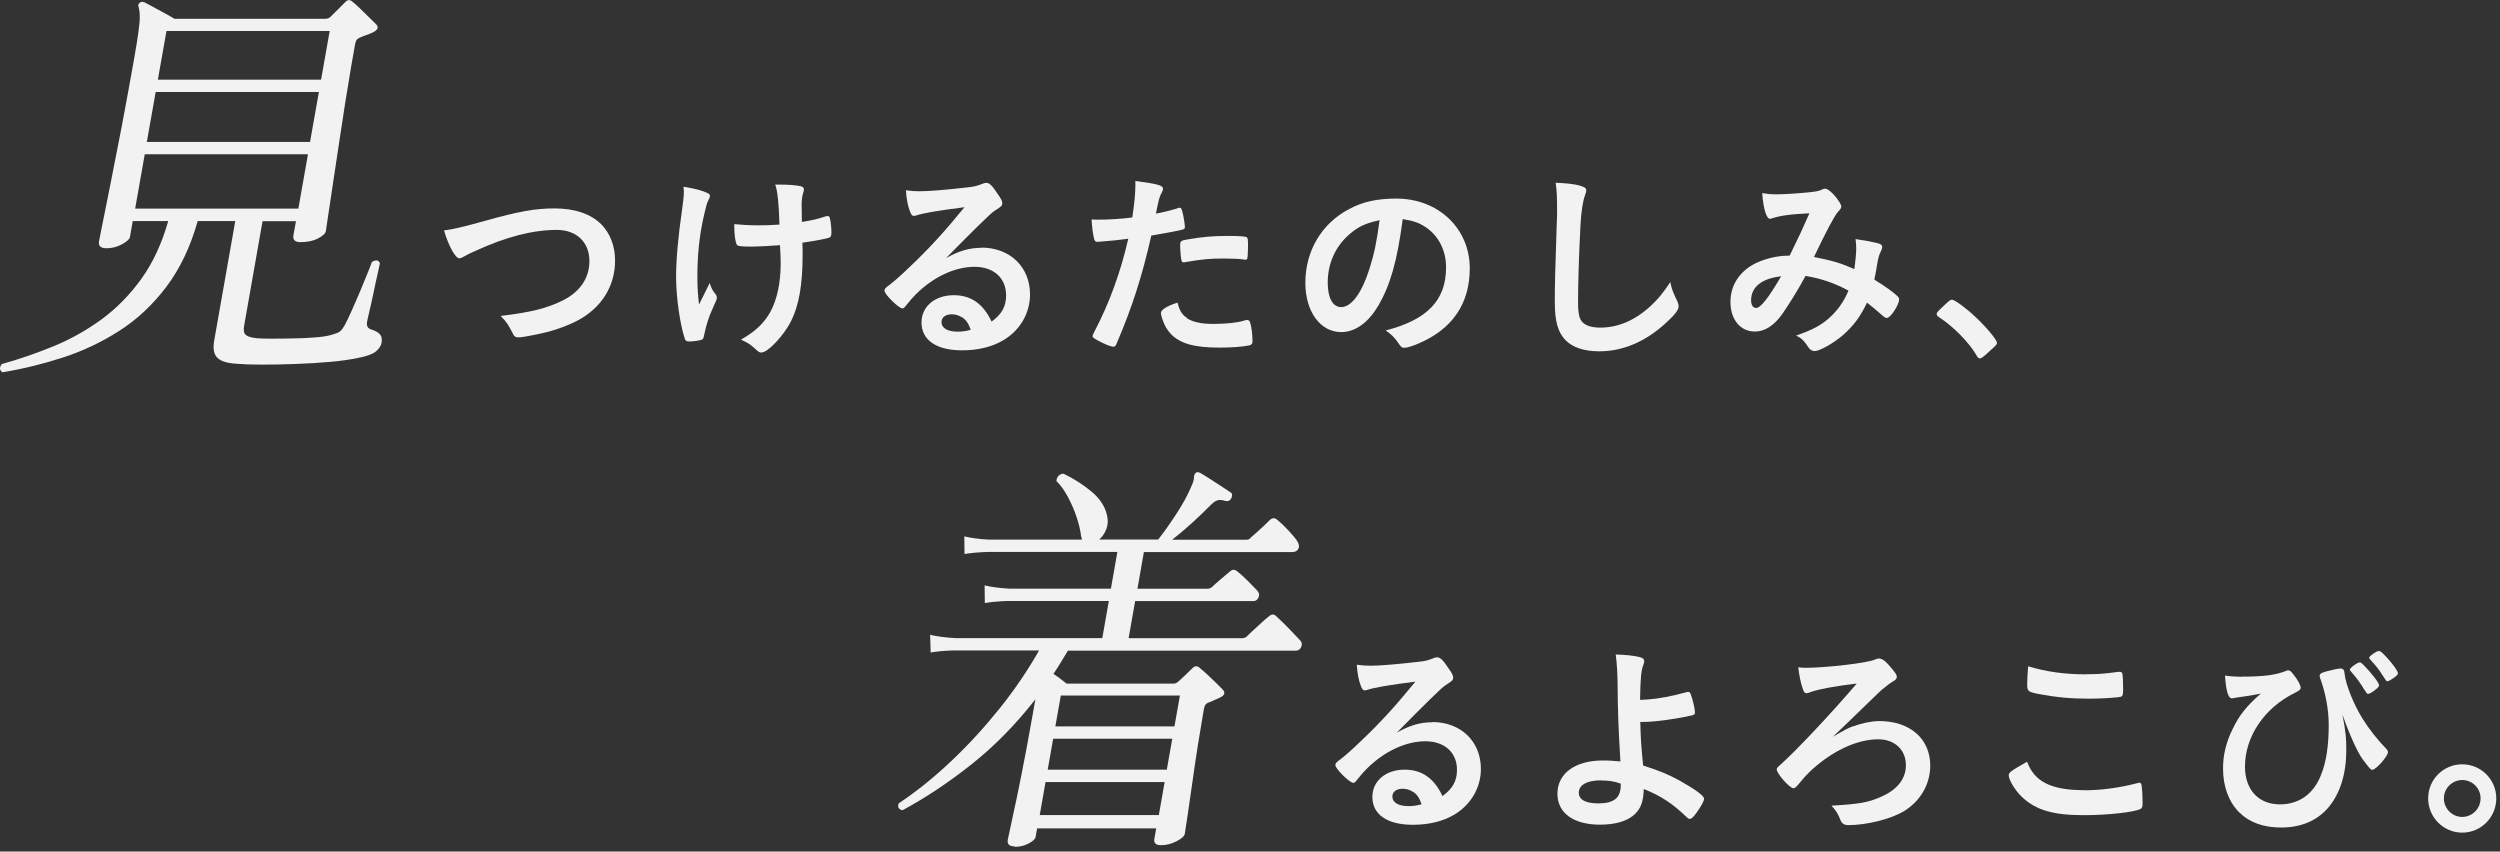 <svg width="229" height="78" viewBox="0 0 229 78" fill="none" xmlns="http://www.w3.org/2000/svg">
<rect x="0" y="0" width="229" height="78" fill="#333333" stroke="none"/>
<path d="M44.39 20.24C47.46 19.37 49.05 19.09 50.78 19.09C52.65 19.09 54.11 19.59 55.08 20.55C55.89 21.38 56.34 22.53 56.34 23.88C56.34 26.25 55.06 28.24 52.85 29.39C51.67 29.98 50.47 30.39 48.82 30.7C48.1 30.85 47.73 30.9 47.45 30.9C47.23 30.9 47.12 30.83 47.01 30.62C46.58 29.77 46.42 29.51 45.86 28.94C48.61 28.61 50.11 28.24 51.55 27.52C53.12 26.74 53.99 25.47 53.99 23.92C53.99 22.18 52.81 21.06 51 21.06C48.8 21.06 46.36 21.69 43.55 22.98C43.05 23.2 42.79 23.33 42.61 23.44C42.28 23.62 42.19 23.66 42.07 23.66C41.72 23.66 41.09 22.53 40.67 21.11C41.52 21 42.37 20.8 44.38 20.24H44.39Z" fill="#F2F2F2"/>
<path d="M62.62 17.36V17.1C63.78 17.3 64.38 17.47 64.86 17.71C64.99 17.77 65.03 17.84 65.03 17.97C65.03 18.04 64.99 18.14 64.92 18.27C64.75 18.57 64.7 18.79 64.42 20.01C64.07 21.6 63.88 23.37 63.88 25.31C63.88 26.35 63.92 26.92 64.03 27.9L65.01 25.92C65.12 26.31 65.27 26.62 65.49 26.88C65.64 27.07 65.66 27.12 65.66 27.27C65.66 27.42 65.66 27.42 65.31 28.19C64.92 29.02 64.7 29.74 64.5 30.68C64.45 30.98 64.39 31.07 64.3 31.11C64.15 31.18 63.52 31.28 63.15 31.28C62.89 31.28 62.8 31.22 62.74 31.06C62.3 29.8 61.93 27.22 61.93 25.37C61.93 23.78 62.13 21.58 62.47 19.27C62.58 18.51 62.64 17.96 62.64 17.57V17.37L62.62 17.36ZM68.92 22.59C67.88 22.59 67.59 22.55 67.5 22.42C67.37 22.25 67.26 21.5 67.26 20.81V20.53C68 20.6 68.59 20.64 69.53 20.64C70.25 20.64 70.66 20.62 71.4 20.57C71.34 18.65 71.23 17.5 71.01 16.91H71.51C72.16 16.91 72.95 16.96 73.36 17.06C73.54 17.1 73.64 17.21 73.64 17.36C73.64 17.43 73.62 17.51 73.58 17.64C73.49 17.9 73.43 18.3 73.43 18.78C73.43 19.06 73.45 19.93 73.45 20.15V20.33C74.37 20.18 74.82 20.09 75.59 19.83C75.66 19.81 75.74 19.79 75.81 19.79C75.92 19.79 75.98 19.84 76.01 19.96C76.08 20.16 76.16 20.88 76.16 21.29C76.16 21.58 76.1 21.71 75.96 21.77C75.72 21.86 74.59 22.08 73.5 22.23C73.52 22.75 73.52 23.02 73.52 23.32C73.52 26.04 73.19 27.98 72.45 29.44C71.78 30.75 70.34 32.29 69.75 32.29C69.58 32.29 69.51 32.25 69.31 32.07C68.7 31.53 68.59 31.44 67.87 31.11C69.16 30.39 69.99 29.61 70.57 28.56C71.18 27.43 71.51 25.88 71.51 24.18C71.51 24.05 71.51 23.74 71.49 23.29C71.47 23.1 71.47 22.83 71.45 22.46C70.78 22.52 69.29 22.59 68.92 22.59Z" fill="#F2F2F2"/>
<path d="M89.9 22.68C92.51 22.68 94.35 24.45 94.35 26.97C94.35 28.69 93.44 30.24 91.93 31.15C90.88 31.78 89.58 32.09 88.12 32.09C85.77 32.09 84.41 31.15 84.41 29.54C84.41 28.08 85.63 27.04 87.37 27.04C88.94 27.04 90.07 27.83 90.83 29.46C91.77 28.78 92.16 28.06 92.16 27.06C92.16 25.47 91.03 24.44 89.26 24.44C87.49 24.44 85.51 25.35 83.9 26.95C83.6 27.25 83.33 27.56 82.99 27.99C82.86 28.17 82.77 28.25 82.66 28.25C82.33 28.25 81.02 26.96 81.02 26.63C81.02 26.46 81.09 26.37 81.5 26.08C81.93 25.75 82.54 25.21 83.31 24.47C85.1 22.77 86.41 21.35 88.35 18.98C86.04 19.27 84.49 19.53 83.92 19.74C83.83 19.76 83.77 19.78 83.72 19.78C83.57 19.78 83.48 19.69 83.37 19.41C83.15 18.86 83.04 18.25 82.98 17.43C83.48 17.5 83.83 17.52 84.24 17.52C85.13 17.52 86.62 17.39 88.56 17.17C89.24 17.1 89.47 17.04 89.98 16.84C90.15 16.77 90.24 16.75 90.35 16.75C90.61 16.75 90.87 16.97 91.35 17.71C91.7 18.19 91.81 18.43 91.81 18.58C91.81 18.82 91.75 18.89 91.35 19.15C91.02 19.35 90.81 19.52 90.39 19.93C89.47 20.82 89.45 20.82 88.3 21.98C87.49 22.81 87.39 22.9 86.66 23.64C87.86 22.97 88.8 22.7 89.91 22.7L89.9 22.68ZM88.12 29.07C87.84 28.89 87.53 28.79 87.18 28.79C86.61 28.79 86.24 29.07 86.24 29.51C86.24 30.05 86.81 30.38 87.7 30.38C88.11 30.38 88.46 30.34 88.92 30.21C88.7 29.6 88.51 29.32 88.13 29.06L88.12 29.07Z" fill="#F2F2F2"/>
<path d="M100.83 22.13H100.72C100.63 22.15 100.55 22.15 100.52 22.15C100.35 22.15 100.26 22.08 100.21 21.84C100.1 21.38 100.03 20.81 99.99 20.1C100.25 20.12 100.45 20.12 100.58 20.12C101.58 20.12 102.74 20.05 103.72 19.92C103.9 18.7 104 17.76 104 17V16.58C106.14 16.86 106.55 16.99 106.53 17.32C106.53 17.41 106.49 17.47 106.42 17.63C106.2 18.06 106.18 18.11 105.88 19.57C106.6 19.44 107.52 19.2 107.89 19.07C107.96 19.03 107.98 19.03 108.04 19.03C108.21 19.03 108.24 19.1 108.39 19.75C108.46 20.12 108.54 20.64 108.54 20.79C108.54 20.92 108.48 20.99 108.32 21.03C108.1 21.103 107.147 21.287 105.46 21.58C104.61 25.33 103.72 28.1 102.3 31.43C102.21 31.67 102.12 31.76 102 31.76C101.76 31.76 101.11 31.5 100.49 31.15C100.18 30.98 100.08 30.89 100.08 30.8C100.08 30.73 100.13 30.6 100.23 30.41C101.63 27.75 102.65 24.92 103.35 21.87C102.54 21.98 101.96 22.04 100.84 22.13H100.83ZM108.72 29.15C109.26 29.5 110.03 29.67 111.12 29.67C112.32 29.67 113.36 29.56 113.95 29.37C114.1 29.33 114.13 29.31 114.21 29.31C114.38 29.31 114.45 29.37 114.51 29.53C114.64 29.92 114.73 30.68 114.73 31.25C114.73 31.49 114.66 31.58 114.42 31.64C113.81 31.77 112.78 31.84 111.69 31.84C109.38 31.84 108.09 31.47 107.24 30.58C106.93 30.25 106.67 29.82 106.52 29.36C106.41 29.1 106.34 28.79 106.34 28.68C106.34 28.37 106.89 28.03 107.86 27.72C108.06 28.5 108.28 28.83 108.75 29.14L108.72 29.15ZM113.92 23.77C113.55 23.71 112.77 23.68 112.13 23.68C110.76 23.68 110.19 23.74 108.56 24.01C108.52 24.03 108.47 24.03 108.43 24.03C108.32 24.03 108.26 23.99 108.23 23.88C108.17 23.75 108.1 22.85 108.1 22.46C108.1 22.22 108.14 22.11 108.28 22.05C108.35 22.01 108.46 21.99 108.85 21.92C110.11 21.7 111.16 21.61 112.45 21.61C113.52 21.61 114.08 21.65 114.21 21.74C114.3 21.81 114.32 21.96 114.32 22.57C114.32 23.11 114.28 23.59 114.25 23.7C114.23 23.75 114.16 23.79 114.06 23.79C114.02 23.79 113.97 23.79 113.91 23.77H113.92Z" fill="#F2F2F2"/>
<path d="M126.22 28.04C125.33 29.57 124.11 30.42 122.86 30.42C120.94 30.42 119.57 28.54 119.57 25.91C119.57 22.99 121.05 20.48 123.58 19.15C124.82 18.48 126.15 18.19 127.9 18.19C131.76 18.19 134.63 20.93 134.63 24.58C134.63 27.81 133.04 30.14 129.97 31.45C129.36 31.71 128.88 31.86 128.64 31.86C128.42 31.86 128.33 31.79 128.09 31.43C127.78 30.95 127.42 30.6 126.93 30.27C130.74 29.29 132.46 27.5 132.46 24.5C132.46 22.97 131.81 21.67 130.67 20.86C130.02 20.42 129.51 20.23 128.49 20.07C127.97 23.97 127.36 26.09 126.24 28.03L126.22 28.04ZM123.56 21.5C122.32 22.59 121.62 24.14 121.62 25.88C121.62 27.3 122.08 28.13 122.86 28.13C123.78 28.13 124.73 26.86 125.43 24.66C125.87 23.27 126.1 22.22 126.37 20.17C125.06 20.45 124.41 20.76 123.56 21.5Z" fill="#F2F2F2"/>
<path d="M144.71 17.01C145.17 17.14 145.3 17.23 145.3 17.44C145.3 17.57 145.28 17.62 145.19 17.88C144.99 18.42 144.84 19.36 144.77 20.65C144.62 23.62 144.55 25.94 144.55 27.76C144.55 28.35 144.61 28.8 144.7 29.09C144.9 29.7 145.55 30.01 146.58 30.01C148.24 30.01 149.81 29.33 151.25 27.98C151.92 27.35 152.32 26.85 153 25.84C153.11 26.43 153.26 26.82 153.67 27.65C153.72 27.8 153.76 27.91 153.76 28.07C153.76 28.4 153.41 28.85 152.49 29.68C150.66 31.32 148.63 32.18 146.5 32.18C145.1 32.18 144.06 31.83 143.4 31.16C142.7 30.42 142.42 29.46 142.42 27.63C142.42 26.19 142.44 25.08 142.59 20.77C142.61 20.12 142.63 19.73 142.63 19.57C142.63 18 142.61 17.54 142.5 16.74C143.44 16.78 144.16 16.85 144.72 17L144.71 17.01Z" fill="#F2F2F2"/>
<path d="M165.39 25.27C164.72 26.51 163.97 27.73 163.28 28.73C162.52 29.82 161.65 30.37 160.75 30.37C159.42 30.37 158.51 29.28 158.51 27.65C158.51 26.25 159.21 25.04 160.52 24.27C161.39 23.77 162.7 23.42 163.75 23.42H163.93C164.87 21.5 165.11 20.98 165.74 19.54C164.04 19.61 163.01 19.76 162.25 20.02C162.21 20.04 162.16 20.04 162.12 20.04C161.81 20.04 161.51 19.08 161.42 17.69C161.83 17.76 162.21 17.8 162.71 17.8C163.34 17.8 164.41 17.74 165.54 17.63C166.24 17.57 166.67 17.49 166.83 17.39C166.98 17.32 167.07 17.28 167.16 17.28C167.4 17.28 167.77 17.57 168.18 18.07C168.48 18.46 168.66 18.77 168.66 18.9C168.66 19.05 168.59 19.18 168.36 19.4C168.08 19.69 167.23 21.28 166.16 23.54C167.92 23.89 168.58 24.09 169.86 24.65C169.95 24 170.03 23.25 170.03 22.73C170.03 22.49 170.01 22.21 169.97 21.9C170.76 22.01 171.43 22.14 171.97 22.27C172.3 22.36 172.41 22.45 172.41 22.6C172.41 22.73 172.37 22.86 172.26 23.08C172.09 23.43 172.04 23.67 171.91 24.43C171.85 24.82 171.8 25.08 171.69 25.61C172.63 26.2 173.45 26.77 173.81 27.13C173.9 27.22 173.96 27.31 173.96 27.41C173.96 27.93 173.17 29.13 172.83 29.13C172.74 29.13 172.65 29.07 172.5 28.96C172 28.52 171.39 28 171.02 27.72C170.39 29.05 169.74 29.9 168.73 30.77C167.86 31.49 166.66 32.16 166.22 32.16C166.07 32.16 165.91 32.09 165.78 31.98C165.72 31.92 165.72 31.91 165.48 31.57C165.2 31.15 164.96 30.94 164.52 30.74C166 30.22 166.72 29.85 167.51 29.17C168.3 28.47 168.91 27.62 169.32 26.62C168.06 25.94 166.83 25.51 165.37 25.27H165.39ZM160.4 27.49C160.4 27.93 160.57 28.21 160.86 28.21C161.27 28.21 161.99 27.3 163.15 25.31C161.4 25.5 160.4 26.29 160.4 27.49Z" fill="#F2F2F2"/>
<path d="M178.25 27.82C178.58 27.52 178.67 27.45 178.8 27.45C179.04 27.45 180.15 28.26 180.96 29.04C181.88 29.89 182.92 31.13 182.92 31.39C182.92 31.56 182.88 31.59 182.35 32.07C181.65 32.72 181.5 32.83 181.37 32.83C181.26 32.83 181.15 32.76 181.06 32.57C180.41 31.42 178.94 29.91 177.62 29.06C177.47 28.95 177.4 28.88 177.4 28.76C177.4 28.63 177.44 28.58 178.25 27.82Z" fill="#F2F2F2"/>
<path d="M0.22 34.1C-0.05 33.92 -0.07 33.67 0.16 33.35C1.78 32.9 3.36 32.35 4.92 31.71C6.48 31.07 7.95 30.24 9.32 29.24C10.69 28.23 11.9 27 12.95 25.54C14 24.08 14.82 22.32 15.41 20.25H12.16L11.9 21.72C11.87 21.9 11.64 22.11 11.2 22.36C10.76 22.61 10.28 22.74 9.75 22.74C9.22 22.74 9 22.53 9.07 22.1C9.1 21.95 9.21 21.4 9.4 20.44C9.59 19.48 9.85 18.24 10.15 16.7C10.46 15.16 10.79 13.44 11.16 11.53C11.52 9.62 11.89 7.62 12.26 5.53C12.46 4.42 12.59 3.56 12.68 2.93C12.77 2.3 12.81 1.82 12.8 1.48C12.8 1.14 12.76 0.86 12.7 0.63C12.62 0.5 12.66 0.38 12.8 0.25C12.92 0.15 13.06 0.14 13.22 0.21C13.38 0.29 13.64 0.42 13.98 0.61C14.32 0.8 14.68 0.99 15.05 1.19C15.42 1.39 15.73 1.57 15.98 1.72H29.8C29.98 1.72 30.12 1.67 30.24 1.57C30.39 1.42 30.63 1.19 30.95 0.87C31.27 0.56 31.49 0.33 31.61 0.21C31.83 -0.04 32.06 -0.06 32.3 0.17C32.43 0.27 32.65 0.46 32.94 0.74C33.23 1.02 33.52 1.3 33.81 1.59C34.1 1.88 34.31 2.09 34.44 2.21C34.72 2.49 34.62 2.74 34.15 2.97C33.93 3.07 33.71 3.16 33.5 3.23C33.29 3.31 33.1 3.38 32.93 3.46C32.82 3.51 32.73 3.57 32.67 3.65C32.61 3.73 32.55 3.89 32.51 4.14L32.16 6.14C32 7.07 31.82 8.17 31.62 9.42C31.42 10.68 31.23 11.97 31.03 13.29C30.83 14.61 30.65 15.85 30.47 17.01C30.29 18.17 30.15 19.12 30.04 19.88C29.93 20.63 29.87 21.06 29.85 21.16C29.81 21.39 29.57 21.61 29.13 21.84C28.69 22.07 28.15 22.18 27.52 22.18C27.02 22.18 26.8 21.97 26.88 21.54L27.11 20.26H24.05L22.36 29.85C22.29 30.25 22.34 30.53 22.52 30.68C22.69 30.83 23.02 30.93 23.49 30.98C23.76 31.01 24.2 31.02 24.8 31.02C25.4 31.02 26.07 31.02 26.79 31C27.51 30.99 28.2 30.96 28.85 30.91C29.5 30.86 30 30.78 30.34 30.68C30.71 30.58 30.97 30.48 31.11 30.38C31.25 30.28 31.42 30.07 31.6 29.74C31.75 29.46 31.95 29.05 32.2 28.49C32.45 27.94 32.7 27.35 32.97 26.72C33.23 26.09 33.46 25.52 33.67 25.02C33.88 24.52 34 24.18 34.06 24C34.43 23.77 34.67 23.81 34.8 24.11C34.77 24.26 34.7 24.6 34.58 25.13C34.46 25.66 34.33 26.24 34.2 26.89C34.06 27.53 33.94 28.1 33.82 28.59C33.7 29.08 33.64 29.39 33.62 29.51C33.56 29.86 33.69 30.09 34.03 30.19C34.36 30.29 34.62 30.43 34.79 30.61C34.96 30.79 35.01 31.05 34.95 31.4C34.9 31.68 34.73 31.94 34.43 32.19C34.13 32.44 33.58 32.64 32.78 32.79C32.07 32.94 31.22 33.06 30.21 33.15C29.2 33.24 28.15 33.3 27.06 33.34C25.97 33.38 24.95 33.4 23.99 33.4C23.03 33.4 22.26 33.37 21.66 33.32C20.81 33.27 20.23 33.09 19.91 32.77C19.59 32.46 19.49 31.93 19.62 31.2L21.55 20.25H18.11C17.44 22.62 16.48 24.62 15.24 26.27C13.99 27.92 12.55 29.27 10.92 30.31C9.29 31.35 7.56 32.17 5.73 32.76C3.9 33.35 2.07 33.8 0.23 34.1H0.22ZM12.38 19.11H27.33L28.21 14.13H13.26L12.38 19.11ZM13.45 13H28.4L29.21 8.43H14.26L13.45 13ZM14.46 7.3H29.41L30.2 2.84H15.25L14.46 7.3Z" fill="#F2F2F2"/>
<path d="M131.2 66.14C133.81 66.14 135.65 67.91 135.65 70.43C135.65 72.15 134.74 73.7 133.23 74.61C132.18 75.24 130.88 75.55 129.42 75.55C127.07 75.55 125.71 74.61 125.71 73C125.71 71.54 126.93 70.5 128.67 70.5C130.24 70.5 131.37 71.29 132.13 72.92C133.07 72.24 133.46 71.52 133.46 70.52C133.46 68.93 132.33 67.9 130.56 67.9C128.79 67.9 126.81 68.81 125.2 70.41C124.9 70.71 124.63 71.02 124.29 71.45C124.16 71.63 124.07 71.71 123.96 71.71C123.63 71.71 122.32 70.42 122.32 70.09C122.32 69.92 122.39 69.83 122.8 69.54C123.23 69.21 123.84 68.67 124.61 67.93C126.4 66.23 127.71 64.81 129.65 62.44C127.34 62.73 125.79 62.99 125.22 63.2C125.13 63.22 125.07 63.24 125.02 63.24C124.87 63.24 124.78 63.15 124.67 62.87C124.45 62.32 124.34 61.71 124.28 60.89C124.78 60.96 125.13 60.98 125.54 60.98C126.43 60.98 127.92 60.85 129.86 60.63C130.54 60.56 130.77 60.5 131.28 60.3C131.45 60.23 131.54 60.21 131.65 60.21C131.91 60.21 132.17 60.43 132.65 61.17C133 61.65 133.11 61.89 133.11 62.04C133.11 62.28 133.05 62.35 132.65 62.61C132.32 62.81 132.11 62.98 131.69 63.39C130.77 64.28 130.75 64.28 129.6 65.44C128.79 66.27 128.69 66.36 127.96 67.1C129.16 66.43 130.1 66.16 131.21 66.16L131.2 66.14ZM129.42 72.53C129.14 72.35 128.83 72.25 128.48 72.25C127.91 72.25 127.54 72.53 127.54 72.97C127.54 73.51 128.11 73.84 129 73.84C129.41 73.84 129.76 73.8 130.22 73.67C130 73.06 129.81 72.78 129.43 72.52L129.42 72.53Z" fill="#F2F2F2"/>
<path d="M150.25 66.16C150.29 67.55 150.32 68.27 150.51 70.12C152.06 70.62 152.8 70.93 153.89 71.52C155.35 72.35 156.09 72.9 156.09 73.16C156.09 73.38 155.85 73.81 155.42 74.42C155.14 74.83 154.94 75.01 154.79 75.01C154.7 75.01 154.62 74.97 154.49 74.84C153.18 73.58 152.12 72.9 150.57 72.27C150.53 73.4 150.33 73.99 149.79 74.54C149.14 75.19 148.02 75.54 146.56 75.54C144.14 75.54 142.66 74.47 142.66 72.71C142.66 70.84 144.29 69.66 146.82 69.66C147.43 69.66 147.97 69.7 148.43 69.75C148.25 66.72 148.19 65.26 148.17 62.54C148.15 61.47 148.11 60.82 148 59.95C148.85 59.97 149.7 60.06 150.2 60.19C150.5 60.28 150.61 60.37 150.61 60.58C150.61 60.67 150.59 60.73 150.54 60.88C150.34 61.36 150.26 62.06 150.23 64.11C150.33 64.11 150.57 64.096 150.95 64.07C151.84 64.01 153.09 63.79 154.5 63.4C154.56 63.38 154.59 63.38 154.65 63.38C154.76 63.38 154.8 63.42 154.87 63.6C155.05 64.04 155.26 64.95 155.26 65.26C155.26 65.41 155.19 65.46 155.02 65.52C153.6 65.85 151.6 66.13 150.51 66.13H150.25V66.16ZM146.63 71.48C145.37 71.48 144.62 71.9 144.62 72.61C144.62 73.26 145.25 73.59 146.41 73.59C147.83 73.59 148.46 73.09 148.46 71.93V71.78C147.85 71.56 147.33 71.49 146.63 71.49V71.48Z" fill="#F2F2F2"/>
<path d="M169.79 66.53C170.51 66.24 171.47 66.05 172.14 66.05C174.97 66.05 176.81 67.68 176.81 70.13C176.81 71.81 175.94 73.33 174.46 74.27C173.26 75.01 171.04 75.58 169.29 75.58C168.923 75.58 168.683 75.413 168.57 75.08C168.42 74.64 168.13 74.17 167.76 73.8C170.29 73.65 171.09 73.52 172.25 73.01C173.78 72.36 174.58 71.35 174.58 70.09C174.58 68.69 173.56 67.72 172.05 67.72C170.05 67.72 167.73 68.83 165.73 70.73C165.45 71.01 165.3 71.16 164.68 71.91C164.51 72.13 164.38 72.2 164.27 72.2C163.94 72.2 162.75 70.87 162.75 70.48C162.75 70.37 162.79 70.31 163.06 70.07C164.39 68.91 167.72 65.38 170.08 62.61C168.25 62.83 166.68 63.11 165.98 63.35C165.65 63.48 165.55 63.5 165.48 63.5C165.31 63.5 165.24 63.41 165.13 63.08C164.95 62.58 164.8 61.84 164.72 61.12C164.96 61.16 165.14 61.17 165.44 61.17C167.23 61.17 171.06 60.73 171.7 60.43C171.92 60.34 172 60.32 172.11 60.32C172.42 60.32 172.78 60.6 173.29 61.24C173.62 61.63 173.75 61.85 173.75 61.98C173.75 62.17 173.64 62.29 173.36 62.44C173.12 62.59 172.94 62.72 172.68 62.94C172.27 63.25 172.13 63.4 170.83 64.66C169.71 65.753 168.73 66.697 167.89 67.49C168.89 66.9 169.31 66.68 169.77 66.51L169.79 66.53Z" fill="#F2F2F2"/>
<path d="M190.91 72.39C192.43 72.39 194.11 72.17 195.77 71.74C195.86 71.7 195.92 71.7 195.97 71.7C196.08 71.7 196.14 71.77 196.17 71.94C196.23 72.35 196.26 72.94 196.26 73.55C196.26 73.92 196.22 74.03 196.06 74.1C195.51 74.4 193.01 74.67 190.87 74.67C188.08 74.67 186.49 74.21 185.22 73.01C184.61 72.44 184 71.44 184 71.03C184 70.75 184.17 70.64 185.68 69.77C186.35 71.6 187.88 72.38 190.91 72.38V72.39ZM191.08 61.76C192.15 61.76 192.78 61.72 194.04 61.54H194.17C194.32 61.54 194.37 61.59 194.41 61.71C194.45 61.93 194.48 62.49 194.48 63.15C194.48 63.57 194.44 63.72 194.33 63.8C194.18 63.89 192.57 64 191.34 64C189.7 64 188.33 63.87 186.8 63.58C185.75 63.38 185.69 63.32 185.69 62.67C185.69 62.24 185.73 61.54 185.78 61.03C187.39 61.53 189.14 61.77 191.08 61.77V61.76Z" fill="#F2F2F2"/>
<path d="M205.38 61.98C207.36 61.98 208.47 61.83 209.39 61.46C209.48 61.42 209.54 61.4 209.59 61.4C209.74 61.4 209.87 61.49 210.07 61.77C210.48 62.27 210.74 62.77 210.74 62.99C210.74 63.16 210.63 63.25 210.2 63.47C207.41 64.84 205.64 67.48 205.64 70.22C205.64 72.34 206.88 73.68 208.84 73.68C210.58 73.68 211.91 72.74 212.59 71.02C213.09 69.8 213.31 68.32 213.31 66.4C213.31 64.98 213.03 63.5 212.52 62.1C212.5 62.03 212.48 61.97 212.48 61.91C212.48 61.73 212.61 61.63 213.13 61.49C213.63 61.36 214.22 61.23 214.39 61.23C214.54 61.23 214.65 61.3 214.7 61.41C214.727 61.45 214.75 61.566 214.77 61.76C214.88 62.74 215.62 64.57 216.41 65.83C216.98 66.75 217.81 67.81 218.61 68.62C218.7 68.73 218.74 68.81 218.74 68.9C218.72 69.29 217.63 70.51 217.32 70.51C217.15 70.51 217.12 70.47 216.45 69.59C215.95 68.94 215.19 67.24 214.57 65.45C214.88 67.15 214.92 67.54 214.92 68.74C214.92 70.88 214.35 72.71 213.26 73.99C212.22 75.19 210.76 75.8 208.95 75.8C207.32 75.8 206.05 75.34 205.11 74.41C204.15 73.45 203.63 72.04 203.63 70.4C203.63 69.14 203.91 68 204.5 66.8C205.13 65.49 205.74 64.73 207.09 63.53C206.13 63.72 206.11 63.72 204.98 63.88C204.87 63.9 204.78 63.92 204.7 63.93C204.59 63.95 204.5 63.97 204.44 63.97C204.11 63.97 203.9 63.29 203.81 61.88C204.22 61.95 204.83 61.99 205.38 61.99V61.98ZM216.6 63.22C216.27 62.65 215.88 62.13 215.53 61.72C215.27 61.42 215.25 61.41 215.25 61.33C215.25 61.18 215.92 60.68 216.14 60.68C216.25 60.68 216.31 60.72 216.53 60.94C217.27 61.7 217.92 62.55 217.92 62.77C217.92 62.88 217.85 62.97 217.57 63.19C217.26 63.43 217.05 63.56 216.92 63.56C216.83 63.56 216.79 63.52 216.61 63.21L216.6 63.22ZM218.22 61.83C217.94 61.37 217.72 61.07 217.09 60.39C217.04 60.34 217.02 60.28 217.02 60.24C217.02 60.09 217.69 59.63 217.91 59.63C218.04 59.63 218.19 59.76 218.56 60.15C219.17 60.8 219.65 61.46 219.65 61.67C219.65 61.74 219.59 61.84 219.46 61.95C219.13 62.21 218.78 62.41 218.67 62.41C218.61 62.41 218.463 62.22 218.23 61.84L218.22 61.83Z" fill="#F2F2F2"/>
<path d="M228.66 73.13C228.66 74.87 227.26 76.27 225.54 76.27C223.82 76.27 222.42 74.87 222.42 73.13C222.42 71.39 223.82 70.01 225.54 70.01C227.26 70.01 228.66 71.41 228.66 73.13ZM223.86 73.13C223.86 74.07 224.62 74.83 225.54 74.83C226.46 74.83 227.22 74.07 227.22 73.13C227.22 72.19 226.46 71.45 225.54 71.45C224.62 71.45 223.86 72.21 223.86 73.13Z" fill="#F2F2F2"/>
<path d="M92.96 77.53C92.46 77.53 92.24 77.33 92.31 76.93C92.35 76.7 92.49 76.05 92.73 74.97C92.97 73.89 93.25 72.56 93.56 70.99C93.87 69.42 94.18 67.8 94.47 66.14L94.84 64.06C93.05 66.35 91.11 68.33 89.02 69.99C86.93 71.65 84.81 73.06 82.67 74.22C82.31 74.14 82.19 73.93 82.33 73.58C83.96 72.5 85.55 71.21 87.12 69.73C88.69 68.25 90.17 66.63 91.56 64.9C92.95 63.17 94.15 61.39 95.18 59.58H87.29C86.45 59.61 85.78 59.67 85.25 59.77L85.2 58.15C85.83 58.3 86.59 58.4 87.49 58.45H100.97L101.57 55.05H92.28C91.45 55.08 90.75 55.14 90.21 55.24L90.19 53.62C90.79 53.77 91.54 53.87 92.44 53.92H101.76L102.35 50.56H90.42C89.59 50.59 88.89 50.65 88.35 50.75L88.33 49.13C88.93 49.28 89.68 49.38 90.58 49.43H99.11C99.08 49.33 99.05 49.2 99.02 49.05C98.96 48.55 98.82 47.99 98.62 47.37C98.41 46.75 98.15 46.14 97.83 45.54C97.51 44.94 97.16 44.44 96.77 44.07C96.77 43.87 96.85 43.7 96.97 43.58C97.09 43.46 97.24 43.39 97.42 43.39C98.35 43.84 99.2 44.38 99.96 45.01C100.72 45.64 101.21 46.36 101.39 47.16C101.51 47.61 101.5 48.04 101.35 48.44C101.2 48.84 100.98 49.17 100.69 49.42H106.09C106.61 48.77 107.16 47.98 107.75 47.08C108.34 46.18 108.78 45.37 109.08 44.66C109.28 44.23 109.38 43.92 109.37 43.74C109.37 43.55 109.42 43.41 109.54 43.31C109.63 43.23 109.75 43.23 109.92 43.31C110.15 43.44 110.44 43.61 110.79 43.84C111.14 44.07 111.49 44.29 111.84 44.52C112.19 44.75 112.48 44.94 112.7 45.09C112.88 45.19 112.91 45.37 112.8 45.62C112.68 45.85 112.51 45.94 112.26 45.89C111.95 45.79 111.7 45.77 111.51 45.83C111.32 45.89 111.11 46.05 110.86 46.3C110.37 46.8 109.81 47.34 109.18 47.91C108.55 48.48 107.95 48.99 107.36 49.44H114.15C114.35 49.44 114.49 49.38 114.56 49.25C114.68 49.15 114.86 48.99 115.1 48.78C115.34 48.57 115.58 48.35 115.82 48.12C116.06 47.89 116.23 47.73 116.32 47.63C116.53 47.43 116.75 47.42 116.97 47.59C117.28 47.84 117.63 48.17 118.02 48.59C118.41 49.01 118.69 49.34 118.84 49.59C119 49.84 119.03 50.07 118.93 50.27C118.83 50.47 118.64 50.57 118.37 50.57H104.78L104.19 53.93H110.57C110.75 53.93 110.89 53.88 111.01 53.78C111.16 53.63 111.44 53.38 111.84 53.04C112.24 52.7 112.5 52.48 112.62 52.38C112.77 52.25 112.89 52.19 112.99 52.19C113.09 52.19 113.21 52.24 113.34 52.34C113.63 52.57 113.95 52.86 114.3 53.21C114.65 53.56 114.93 53.85 115.15 54.08C115.34 54.28 115.38 54.5 115.28 54.72C115.18 54.95 115.02 55.06 114.82 55.06H103.98L103.38 58.46H113.76C113.94 58.46 114.08 58.41 114.2 58.31C114.29 58.21 114.48 58.03 114.77 57.76C115.06 57.5 115.34 57.23 115.63 56.97C115.92 56.71 116.1 56.55 116.18 56.5C116.45 56.25 116.68 56.22 116.87 56.42C117.13 56.65 117.5 57 117.97 57.48C118.44 57.96 118.81 58.35 119.09 58.65C119.26 58.83 119.29 59.03 119.19 59.26C119.09 59.49 118.92 59.6 118.7 59.6H97.82L97.18 60.66C96.97 61.01 96.74 61.37 96.5 61.72C96.72 61.87 96.94 62.03 97.15 62.19C97.36 62.35 97.54 62.5 97.7 62.62H107.48C107.66 62.62 107.8 62.56 107.93 62.43C108.11 62.28 108.32 62.08 108.58 61.83C108.84 61.58 109.06 61.37 109.24 61.19C109.48 60.96 109.72 60.98 109.95 61.23C110.08 61.33 110.29 61.51 110.56 61.76C110.83 62.01 111.1 62.27 111.37 62.53C111.64 62.79 111.85 63 111.99 63.15C112.27 63.45 112.18 63.7 111.74 63.9C111.55 63.98 111.37 64.06 111.19 64.15C111.01 64.24 110.84 64.31 110.68 64.36C110.57 64.41 110.48 64.47 110.42 64.55C110.36 64.63 110.3 64.79 110.26 65.04C110.1 65.97 109.92 67.04 109.73 68.23C109.54 69.43 109.37 70.6 109.21 71.74C109.05 72.89 108.9 73.88 108.78 74.72C108.66 75.56 108.57 76.11 108.53 76.36C108.49 76.59 108.24 76.82 107.77 77.06C107.3 77.3 106.83 77.42 106.35 77.42C105.87 77.42 105.67 77.22 105.74 76.82L105.91 75.88H95L94.86 76.67C94.83 76.85 94.63 77.04 94.25 77.25C93.87 77.46 93.43 77.57 92.93 77.57L92.96 77.53ZM95.24 74.66H106.15L106.68 71.64H95.77L95.24 74.66ZM95.97 70.5H106.88L107.38 67.67H96.47L95.97 70.5ZM96.67 66.54H107.58L108.08 63.71H97.17L96.67 66.54Z" fill="#F2F2F2"/>
</svg>
